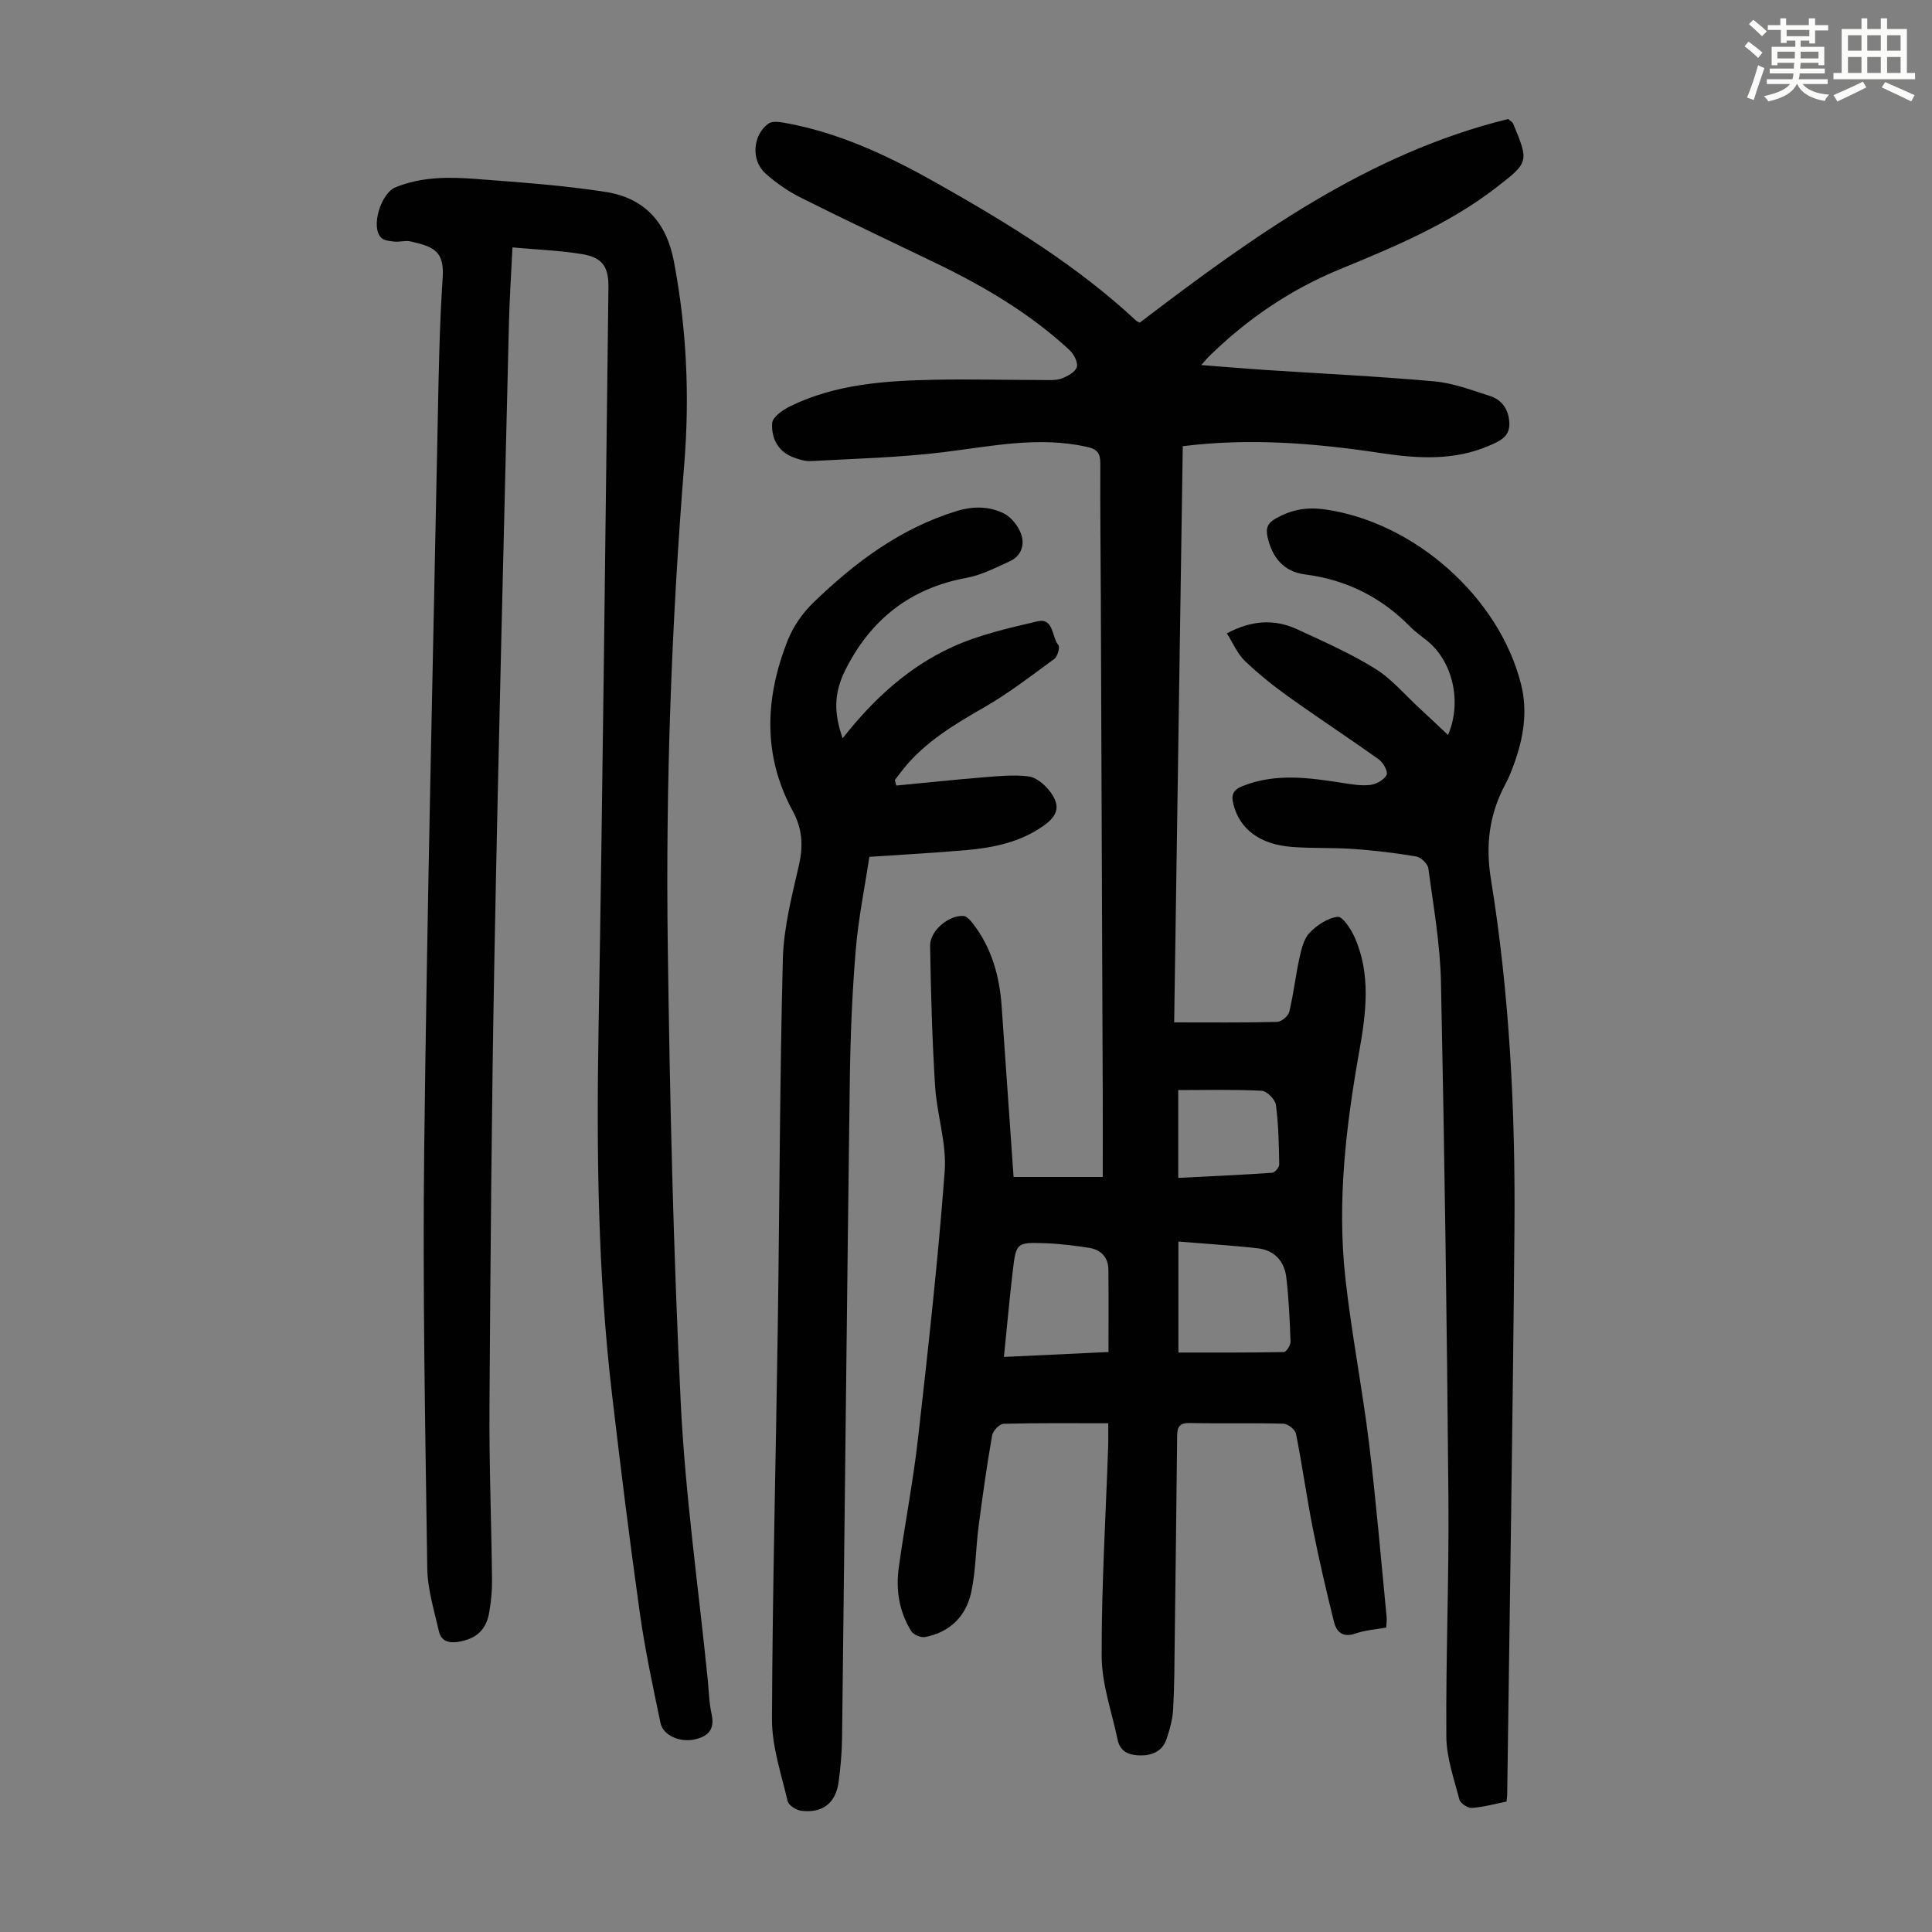 <svg enable-background="new 0 0 400 400" viewBox="0 0 400 400" xmlns="http://www.w3.org/2000/svg"><rect x="0" y="0" width="400" height="400" fill="#808080" stroke="none"/><path d="m361.2 9.6.8-1c.9.7 1.9 1.4 2.9 2.3l-.9 1.1c-1-1-2-1.8-2.8-2.4zm.5 10.6c.9-2.1 1.6-4.3 2.3-6.7.4.2.8.4 1.3.6-.7 2.1-1.5 4.3-2.2 6.6zm.4-15.2.9-.9c1 .8 2 1.6 2.8 2.4l-1 1c-.9-.9-1.8-1.7-2.7-2.5zm12.5-1.2h1.2v1.4h2.7v1.1h-2.7v2.7h-1.2v-.6h-1.8v1.3h4.9v3.8h-1.2v-.5h-3.7c0 .4-.1.9-.1 1.2h5.1v1h-5.2c0 .5-.1.9-.2 1.2h6v1h-5.2c1.1 1.3 2.9 2 5.5 2.2-.4.4-.7.8-.9 1.3-2.9-.5-4.8-1.6-5.7-3.5h-.1c-.8 1.7-2.7 2.9-5.9 3.6-.2-.4-.6-.8-.9-1.1 2.8-.6 4.6-1.4 5.4-2.5h-4.8v-1h5.3c.1-.3.2-.7.2-1.2h-4.9v-1h5c0-.4 0-.8.1-1.2h-3.5v.5h-1.2v-3.8h4.9v-1.3h-1.8v.5h-1.2v-2.7h-2.7v-1h2.6v-1.4h1.2v1.4h4.7v-1.4zm-6.6 8.3h3.6c0-.4 0-.9 0-1.4h-3.6zm1.9-4.6h4.7v-1.3h-4.7zm6.6 3.2h-3.7v1.4h3.7z" fill="#fbfcfa"/><path d="m385.3 3.8h1.3v2.2h2.8v-2.2h1.3v2.2h4.1v9.1h1.7v1.3h-16.9v-1.3h1.7v-9.1h4.1v-2.2zm.4 13.1.7 1.2c-1.8.9-3.8 1.9-6 2.9-.2-.4-.5-.8-.8-1.3 2.3-1 4.3-1.9 6.1-2.8zm-3.1-6.4h2.8v-3.2h-2.8zm0 4.6h2.8v-3.3h-2.8zm4-4.6h2.8v-3.2h-2.8zm0 4.6h2.8v-3.3h-2.8zm3.7 1.9c2.1.9 4.1 1.8 6.1 2.7l-.7 1.3c-2.2-1.1-4.2-2-6.1-2.9zm3.2-9.7h-2.8v3.2h2.8zm-2.8 7.8h2.8v-3.3h-2.8z" fill="#fbfcfa"/><g fill="#010102"><path d="m243.1 211.67c7.45 0 14.38.08 21.31-.1.89-.02 2.31-1.21 2.52-2.09.89-3.69 1.3-7.49 2.12-11.2.4-1.81.89-3.92 2.09-5.16 1.53-1.58 3.75-3.08 5.81-3.3 1.03-.11 2.75 2.53 3.51 4.22 3.4 7.64 2.38 15.65.99 23.46-2.78 15.6-4.65 31.26-2.91 47.07 1.26 11.44 3.5 22.77 4.9 34.2 1.47 11.99 2.47 24.03 3.65 36.05.06.64-.05 1.3-.09 2.15-2.19.4-4.34.53-6.3 1.22-2.58.91-3.97-.2-4.51-2.38-1.58-6.36-3.07-12.75-4.35-19.18-1.3-6.57-2.21-13.22-3.52-19.79-.17-.86-1.68-2.05-2.6-2.08-6.49-.18-12.98 0-19.47-.14-2.61-.05-2.52 1.5-2.54 3.25-.15 13.77-.31 27.54-.49 41.3-.06 4.92-.06 9.85-.34 14.77-.12 2.08-.7 4.19-1.39 6.18-.83 2.4-2.86 3.33-5.31 3.32-2.28-.01-4.24-.66-4.78-3.22-1.2-5.75-3.29-11.52-3.31-17.28-.05-14.54.85-29.08 1.35-43.62.04-1.22.01-2.43.01-4.65-7.4 0-14.54-.08-21.67.11-.85.02-2.22 1.47-2.38 2.43-1.09 6.26-1.98 12.56-2.8 18.87-.59 4.54-.56 9.19-1.53 13.63-1.08 4.93-4.43 8.25-9.55 9.22-.87.17-2.39-.47-2.85-1.22-2.53-4.04-3.23-8.58-2.58-13.23 1.23-8.86 2.95-17.65 3.96-26.53 2.09-18.46 4.15-36.93 5.54-55.44.43-5.78-1.62-11.71-1.99-17.61-.6-9.68-.88-19.39-1.03-29.1-.05-3.1 3.87-6.36 6.9-6.16.68.04 1.44.9 1.94 1.55 3.9 5.04 5.54 10.9 5.97 17.16.82 11.71 1.64 23.41 2.47 35.33h18.46c0-5.59.02-11.14 0-16.7-.13-34.59-.26-69.19-.4-103.78-.04-9.07-.15-18.14-.1-27.2.01-2.16-.59-3.01-2.85-3.5-10.02-2.21-19.76-.09-29.64 1.12-9.07 1.11-18.24 1.34-27.38 1.84-1.28.07-2.67-.37-3.9-.86-3.1-1.25-4.37-4.06-4.17-7 .08-1.25 2.18-2.73 3.67-3.46 9.49-4.65 19.78-5.32 30.1-5.52 7.38-.14 14.76.05 22.14.06 1.34 0 2.78.13 3.99-.31 1.24-.45 2.87-1.35 3.18-2.39.28-.97-.65-2.71-1.57-3.55-8.12-7.52-17.55-13.08-27.45-17.87-9.36-4.53-18.77-8.94-28.06-13.6-2.66-1.33-5.21-3.09-7.42-5.08-3.01-2.72-2.6-7.96.66-10.3.72-.52 2.1-.37 3.12-.19 11.52 2.02 21.91 6.97 31.95 12.65 14.52 8.21 28.75 16.9 41.05 28.35.23.21.57.31.76.4 23.49-17.91 47.29-35.05 76.27-42.15.68.6.93.71 1 .89 3.3 8 3.33 8.04-3.55 13.35-9.76 7.53-21.02 12.22-32.3 16.86-10.27 4.22-19.27 10.36-27.18 18.13-.39.38-.72.81-1.53 1.71 4.69.36 8.87.72 13.05 1 11.72.77 23.46 1.32 35.15 2.37 3.92.35 7.77 1.81 11.57 3.03 2.56.82 3.92 2.87 4.02 5.63.1 2.81-1.92 3.68-4.05 4.61-7.3 3.19-14.85 2.74-22.43 1.6-13.52-2.04-27.07-3.19-41.13-1.44-.58 39.31-1.17 78.75-1.78 119.29zm.88 68.36c7.39 0 14.61.04 21.83-.1.5-.01 1.41-1.42 1.38-2.15-.16-4.46-.35-8.93-.88-13.35-.4-3.31-2.47-5.59-5.88-5.98-5.38-.61-10.79-.93-16.45-1.4zm-14.48-.11c0-5.93.04-11.48-.02-17.04-.03-2.63-1.58-4.16-4.07-4.54-2.97-.45-5.97-.84-8.97-.94-5.98-.21-6.06-.13-6.75 5.69s-1.21 11.66-1.84 17.85c7.35-.35 14.22-.67 21.65-1.02zm14.44-36.05c6.61-.33 13.04-.62 19.46-1.06.54-.04 1.46-1.13 1.45-1.72-.07-4.12-.14-8.27-.69-12.34-.15-1.13-1.87-2.87-2.94-2.92-5.72-.29-11.46-.14-17.28-.14z"/><path d="m106.1 51.22c-.27 5.69-.61 10.7-.73 15.71-1.04 43.64-2.18 87.27-3 130.91-.59 31.11-.82 62.22-1.03 93.33-.08 11.97.4 23.95.53 35.92.03 2.22-.2 4.47-.57 6.67-.63 3.76-2.75 5.58-6.47 6.17-1.96.31-3.5-.2-3.94-2.12-.98-4.32-2.36-8.7-2.43-13.07-.41-28.98-.98-57.96-.63-86.94.6-50.25 1.8-100.49 2.8-150.73.2-9.85.36-19.7 1.02-29.52.38-5.59-1.83-6.46-6.66-7.57-1.05-.24-2.23.15-3.33.04-.95-.1-2.14-.21-2.74-.8-2.24-2.23-.03-9.22 2.93-10.43 5.48-2.24 11.17-2.17 16.86-1.73 8.9.69 17.84 1.3 26.64 2.67 7.92 1.23 12.59 6.09 14.17 14.37 2.64 13.87 3.28 27.82 2.16 41.79-2.65 33.15-3.87 66.35-3.43 99.58.42 31.67 1.15 63.35 2.69 94.97.93 19.08 3.65 38.08 5.57 57.11.25 2.45.29 4.94.82 7.33.69 3.13-.64 4.6-3.48 5.24-3.05.69-6.56-.79-7.1-3.39-1.57-7.54-3.2-15.09-4.27-22.71-2.12-15.06-3.99-30.16-5.76-45.27-2.95-25.06-3.23-50.22-2.8-75.43.88-51.25 1.4-102.51 2.05-153.77.06-4.33-1.23-6.25-5.48-6.94-4.6-.76-9.3-.92-14.39-1.39z"/><path d="m174.46 152.86c6.41-8.17 13.71-14.82 22.77-18.94 5.5-2.5 11.57-3.87 17.5-5.27 3.49-.82 2.97 3.21 4.4 4.91.37.44-.18 2.38-.86 2.87-4.76 3.49-9.47 7.13-14.58 10.06-6.06 3.48-11.96 7-16.46 12.47-.68.83-1.31 1.69-1.96 2.54l.3 1.14c6.03-.58 12.06-1.22 18.1-1.71 3.08-.25 6.22-.56 9.25-.19 1.54.19 3.23 1.57 4.27 2.87 2.46 3.1 1.99 5.18-1.25 7.44-4.75 3.31-10.21 4.45-15.82 4.95-6.51.58-13.05.92-20.12 1.4-.91 6-2.28 12.67-2.84 19.41-.75 9.02-1.1 18.09-1.22 27.14-.6 45.31-1.05 90.63-1.6 135.94-.04 3.01-.31 6.04-.71 9.02-.59 4.38-3.27 6.51-7.69 6-1.06-.12-2.67-1.13-2.87-2-1.31-5.61-3.26-11.3-3.24-16.96.1-27.06.81-54.12 1.2-81.18.37-25.4.4-50.8 1.05-76.19.17-6.51 1.86-13.04 3.33-19.45.92-4.03.71-7.56-1.28-11.21-6.27-11.53-5.74-23.42-1.08-35.26 1.14-2.9 3.09-5.72 5.34-7.89 8.58-8.3 17.99-15.38 29.67-18.96 3.46-1.06 6.71-1 9.74.47 1.56.76 2.99 2.59 3.6 4.25.81 2.21.07 4.57-2.31 5.66-2.91 1.33-5.86 2.87-8.96 3.44-11.69 2.14-19.91 8.67-25.13 19.12-2.35 4.75-2.4 8.79-.54 14.11z"/><path d="m311.9 373c-2.37.47-4.75 1.14-7.17 1.31-.85.06-2.37-.96-2.58-1.75-1.12-4.29-2.67-8.66-2.7-13.02-.12-16.45.57-32.9.43-49.34-.3-35.59-.8-71.18-1.54-106.76-.16-7.91-1.56-15.8-2.62-23.67-.13-.95-1.55-2.28-2.54-2.45-4.28-.73-8.61-1.24-12.94-1.55-4.23-.3-8.51-.1-12.74-.42-6.71-.51-10.82-3.7-12.13-8.8-.51-1.98-.1-3.01 1.91-3.81 6.91-2.74 13.85-1.71 20.84-.62 1.87.29 3.81.62 5.65.38 1.23-.16 2.79-1.05 3.32-2.07.33-.64-.69-2.52-1.59-3.17-6.18-4.43-12.54-8.59-18.72-13.01-3.17-2.27-6.24-4.72-9.05-7.42-1.53-1.47-2.41-3.62-3.73-5.69 5.1-2.74 9.85-3.03 14.57-.85 5.47 2.53 11.04 4.98 16.14 8.15 3.45 2.14 6.18 5.44 9.22 8.23 1.94 1.78 3.84 3.6 5.87 5.5 2.93-6.81.98-15.18-4.26-19.45-1.21-.99-2.52-1.89-3.61-3-6.01-6.11-13.21-9.7-21.74-10.79-4.42-.56-6.79-3.5-7.75-7.72-.42-1.85-.03-2.93 1.85-3.96 3.18-1.74 6.25-2.3 9.89-1.8 18.56 2.57 36.26 18.16 40.76 36.31 1.39 5.62.46 11.11-1.49 16.45-.5 1.36-1.02 2.74-1.71 4.01-3.37 6.23-4.22 12.66-3.07 19.75 3.9 24.03 5.09 48.3 4.88 72.6-.33 38.94-.98 77.88-1.5 116.82.02.45-.07.89-.15 1.61z"/></g></svg>